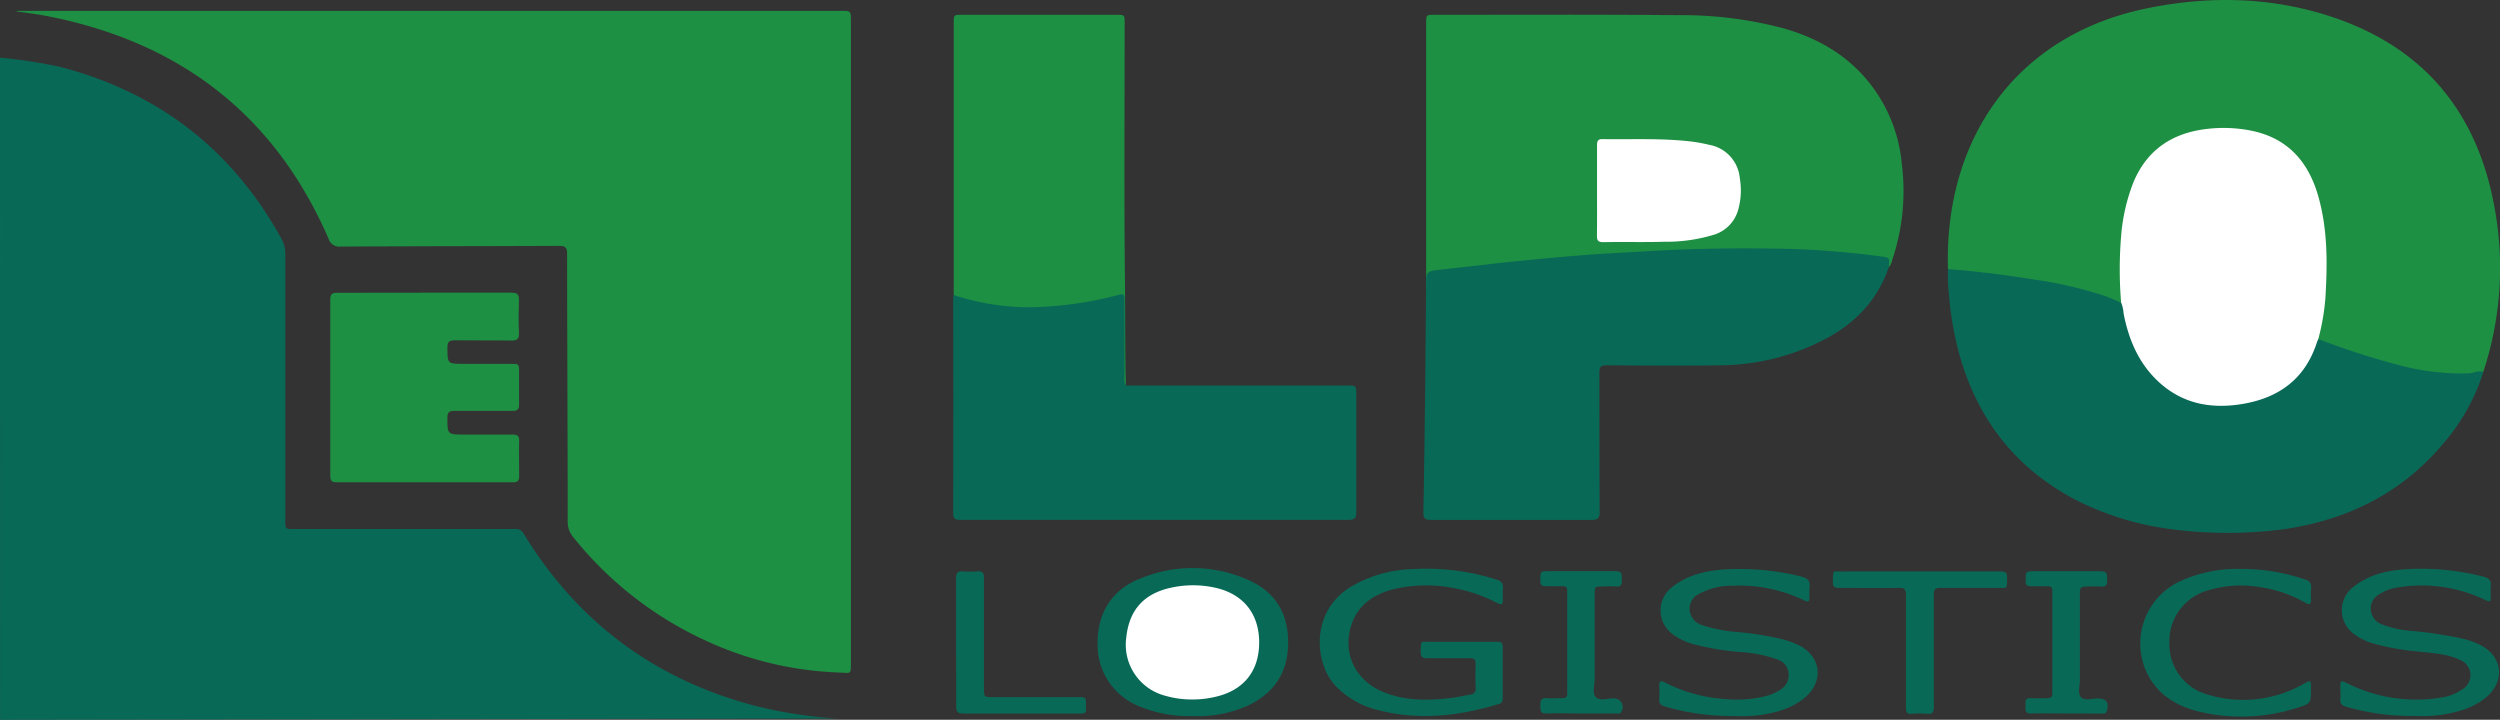 <svg id="Capa_1" data-name="Capa 1" xmlns="http://www.w3.org/2000/svg" viewBox="0 0 477.46 137.46"><rect x="0" y="0" width="477.46" height="137.46" fill="#333333" stroke="none"/><defs><style>.cls-1{fill:#096957;}.cls-2{fill:#1e9043;}.cls-3{fill:#fff;}</style></defs><title>logo-lpo</title><path class="cls-1" d="M5.24,12.44V11a107.35,107.35,0,0,1,11.25,1.71C35.37,17.58,49.58,28.5,59,45.62a5.72,5.72,0,0,1,.73,2.84q0,25.5,0,51c0,1.57,0,1.57,1.54,1.57h42.23a1.72,1.72,0,0,1,1.75.89q15.48,25.36,44.25,32.89a85.62,85.62,0,0,0,15.62,2.42l-159.87.25" transform="translate(-5.24)"/><path class="cls-2" d="M8.41,2.07H165.82c1.93,0,1.93,0,1.93,2V126.3c0,2.65.09,2.23-2.24,2.14a66,66,0,0,1-26-6.33,69.33,69.33,0,0,1-24.76-19.49,4.55,4.55,0,0,1-1.09-3.05c0-17-.1-34.07-.11-51.1,0-1.28-.42-1.51-1.58-1.51-13.87.06-27.75.06-41.63.13a2.18,2.18,0,0,1-2.38-1.57C57.55,21.64,39.23,7.84,13.86,3c-1.8-.34-3.62-.55-5.44-.82Z" transform="translate(-5.24)"/><path class="cls-2" d="M377.27,51.31c-.71-24.65,12.87-44.4,37.58-49.63,11.48-2.42,23-2.36,34.29,1.08,18.16,5.54,29,17.87,32.45,36.53A63.06,63.06,0,0,1,479.51,71a6.2,6.2,0,0,1-3.19.82c-6.22.32-12.14-1.2-18-2.91-3-.87-5.86-1.91-8.74-3a4.85,4.85,0,0,1-1.74-1,1.26,1.26,0,0,1-.18-1.25c1.59-6.28,1.45-12.66,1-19.05A29,29,0,0,0,446,33.87c-2.55-5.25-6.9-7.87-12.57-8.59a23.87,23.87,0,0,0-11.9,1.31c-4.45,1.75-7,5.24-8.66,9.56A35.2,35.2,0,0,0,411,45.4a55.62,55.62,0,0,0,0,10.64A2.07,2.07,0,0,1,410.5,58a1,1,0,0,1-1,0c-5.84-2.47-12.05-3.42-18.24-4.41-3.87-.62-7.76-1.06-11.65-1.44A3,3,0,0,1,377.27,51.31Z" transform="translate(-5.24)"/><path class="cls-2" d="M277.66,58c0-1.59-.05-3.19-.05-4.79V4.53c0-1.7,0-1.71,1.69-1.7,15.4,0,30.79-.08,46.18.07a75.38,75.38,0,0,1,20.64,2.58c8.26,2.41,14.83,7,19,14.68a29.32,29.32,0,0,1,3.34,11.19,41.17,41.17,0,0,1-1.85,18.33A2.57,2.57,0,0,1,366,51c-.93-1.46-2.42-1.62-3.95-1.79-4.49-.49-9-.79-13.5-1-5.91-.3-11.83-.28-17.74-.12-6.9.18-13.79.55-20.69,1.07q-14,1.05-28,2.71l-1.31.19c-1.95.29-2.24.63-2.27,2.65a19.24,19.24,0,0,1-.05,2.28C278.37,57.49,278.35,58,277.66,58Z" transform="translate(-5.24)"/><path class="cls-1" d="M448,64.74A141.33,141.33,0,0,0,464.47,70a45.85,45.85,0,0,0,12.24,1.3c.94,0,1.83-.67,2.8-.24a38.34,38.34,0,0,1-7.31,13.25c-7.94,9.68-18.35,14.91-30.61,16.74a82.08,82.08,0,0,1-20.48.16,56.07,56.07,0,0,1-18.52-5.28c-12.68-6.3-20.36-16.57-23.66-30.24a63.58,63.58,0,0,1-1.46-9.3,37.78,37.78,0,0,1-.2-5c5.53.42,11,1.12,16.5,2a78.89,78.89,0,0,1,13.06,3,26.67,26.67,0,0,1,3.54,1.47c1,.14.91,1,1,1.66a26.61,26.61,0,0,0,1.77,6.09c2.42,5.49,6.19,9.59,12.23,10.87a19.87,19.87,0,0,0,17.37-4A14.7,14.7,0,0,0,446.88,66C447.09,65.45,447.08,64.63,448,64.74Z" transform="translate(-5.24)"/><path class="cls-1" d="M277.61,53.23c0-1.06.61-1.49,1.64-1.61,4.45-.48,8.89-1,13.33-1.5,5-.51,10-1,15-1.39,4.29-.34,8.6-.53,12.91-.79,8.14-.48,16.29-.59,24.44-.45A164.51,164.51,0,0,1,364.66,49c1.5.2,1.49.22,1.29,2.07C363.76,57.5,359.3,62,353.35,65a43.64,43.64,0,0,1-19.26,4.76c-7.32.12-14.64.06-22,0-1.1,0-1.4.31-1.39,1.4,0,8.88,0,17.76.05,26.64,0,1.2-.43,1.5-1.53,1.5q-15.35,0-30.71,0c-1.05,0-1.46-.3-1.43-1.45.16-8,.25-16,.35-24" transform="translate(-5.24)"/><path class="cls-1" d="M220.27,73.63l42.1,0c1.9,0,1.9,0,1.9,1.85,0,7.44,0,14.88,0,22.32,0,1.14-.31,1.48-1.48,1.48q-37,0-74,0c-.86,0-1.51,0-1.51-1.2q.06-20.51,0-41a5.85,5.85,0,0,1,.07-.72c.43-.46.95-.33,1.45-.17a43.87,43.87,0,0,0,12,1.92,58.6,58.6,0,0,0,11.67-1c2-.33,3.92-.78,5.85-1.28,1.46-.38,1.77-.13,1.77,1.41q0,7.56,0,15.1A2.74,2.74,0,0,0,220.27,73.63Z" transform="translate(-5.24)"/><path class="cls-2" d="M220.27,73.63A2.5,2.5,0,0,1,220,72c0-4.8,0-9.59,0-14.39,0-1.54-.08-1.58-1.57-1.18a70.2,70.2,0,0,1-13.22,2.12,45.77,45.77,0,0,1-17.82-2.21c0-4.52,0-9,0-13.55V4.4c0-1.57,0-1.57,1.58-1.57q14.76,0,29.51,0c1.54,0,1.55,0,1.55,1.61,0,16.43-.13,32.87.06,49.3C220.15,60.37,220.1,67,220.27,73.63Z" transform="translate(-5.24)"/><path class="cls-2" d="M86.38,55.9c5.52,0,11,0,16.56,0,1.12,0,1.44.37,1.41,1.45-.07,2.08-.09,4.16,0,6.24.05,1.21-.41,1.47-1.52,1.45-3.56-.07-7.12,0-10.68-.05-1.05,0-1.48.23-1.46,1.39,0,3.11,0,3.11,3.11,3.11h9c1.56,0,1.57,0,1.57,1.62,0,2,0,4.08,0,6.12,0,.93-.27,1.25-1.23,1.24-3.71,0-7.43,0-11.15,0-1,0-1.31.31-1.31,1.3C90.69,83,90.65,83,94,83c3,0,6.08,0,9.12,0,.89,0,1.3.21,1.27,1.2-.06,2.23,0,4.47,0,6.71,0,.87-.26,1.21-1.16,1.2q-16.86,0-33.71,0c-.88,0-1.2-.29-1.2-1.18q0-16.92,0-33.83c0-1,.45-1.19,1.32-1.18C75.18,55.91,80.78,55.9,86.38,55.9Z" transform="translate(-5.24)"/><path class="cls-1" d="M284.39,122.58c2.28,0,4.56,0,6.84,0,.8,0,1,.27,1,1,0,3.24,0,6.48,0,9.72,0,.59-.12,1-.75,1.16-7.51,2.27-15.1,3.17-22.82,1.21a16.53,16.53,0,0,1-8.44-4.77c-3.89-4.25-4.76-13.86,2.76-18.68a24.58,24.58,0,0,1,12.07-3.53,44.39,44.39,0,0,1,16,2c.94.3,1.33.72,1.21,1.69a13.43,13.43,0,0,0,0,1.68c0,1.54-.08,1.6-1.43.93a28.23,28.23,0,0,0-7.58-2.6,27.1,27.1,0,0,0-12.12.2c-3.69,1-6.64,3.05-7.84,6.9-1.68,5.38.84,10.51,6.18,12.69,4.21,1.71,8.59,1.65,13,1.11,1.18-.15,2.35-.44,3.54-.63a1.07,1.07,0,0,0,1.06-1.27q-.09-2.28,0-4.56c.05-.93-.33-1.14-1.19-1.12-2.67,0-5.36,0-8,0-1,0-1.34-.24-1.31-1.26.07-2.3,0-1.85,1.87-1.87S282.39,122.58,284.39,122.58Z" transform="translate(-5.24)"/><path class="cls-1" d="M233.08,136.75a24.59,24.59,0,0,1-9.86-1.7,12.63,12.63,0,0,1-8.36-12.13c-.06-5.77,2.72-10.3,8.1-12.4a25.94,25.94,0,0,1,21,.39c5.1,2.34,7.41,6.63,7.29,12.18s-2.78,9.31-7.65,11.65A23.09,23.09,0,0,1,233.08,136.75Z" transform="translate(-5.24)"/><path class="cls-1" d="M336.36,136.74a45,45,0,0,1-13.1-1.8c-.84-.23-1.2-.6-1.13-1.49a23.53,23.53,0,0,0,0-2.52c0-.92.32-1,1.07-.6a29.27,29.27,0,0,0,11.83,3.2,22.2,22.2,0,0,0,7.61-.63,8.89,8.89,0,0,0,2.61-1.17,3.22,3.22,0,0,0,1.59-3,3,3,0,0,0-2-2.73,25.65,25.65,0,0,0-7.13-1.47,48.33,48.33,0,0,1-9.55-1.65,11.29,11.29,0,0,1-3.41-1.72,5.6,5.6,0,0,1,0-9.15c3-2.33,6.63-3.1,10.35-3.29a49.26,49.26,0,0,1,14.15,1.39c1.26.31,1.76.84,1.58,2.11a12.3,12.3,0,0,0,0,1.92c0,.8-.31.87-.95.55a28.54,28.54,0,0,0-13.59-2.83,13.24,13.24,0,0,0-6.47,1.52,3.13,3.13,0,0,0-1.9,3,3.32,3.32,0,0,0,2.38,3,29.12,29.12,0,0,0,7,1.35,60,60,0,0,1,8.63,1.42,18.45,18.45,0,0,1,2.69,1c4.44,2.1,5.06,6.94,1.28,10.11-2.47,2.07-5.49,2.85-8.61,3.32A28.49,28.49,0,0,1,336.36,136.74Z" transform="translate(-5.24)"/><path class="cls-1" d="M466.46,136.73A44.64,44.64,0,0,1,453.4,135c-.89-.24-1.29-.64-1.19-1.57.07-.71,0-1.44,0-2.16,0-1.36.06-1.37,1.34-.76a29.38,29.38,0,0,0,18.19,2.67,9,9,0,0,0,3.65-1.45A3.15,3.15,0,0,0,475,126c-2.25-1.05-4.71-1.21-7.13-1.5a48.73,48.73,0,0,1-9.66-1.68,11,11,0,0,1-3.4-1.74,5.59,5.59,0,0,1,0-9.07c3-2.36,6.61-3.13,10.33-3.32a47.68,47.68,0,0,1,14.27,1.41c1.1.27,1.71.67,1.52,1.91a13.33,13.33,0,0,0,0,1.79c0,1.22-.07,1.23-1.22.71a28,28,0,0,0-16.83-2.27,8.85,8.85,0,0,0-3.12,1.19,3.08,3.08,0,0,0-1.74,2.81,3.24,3.24,0,0,0,2.11,3,19.26,19.26,0,0,0,5.35,1.22A79.52,79.52,0,0,1,476,122.07a16.13,16.13,0,0,1,2.7,1c4.5,2.11,5.13,7,1.29,10.17-2.46,2-5.44,2.8-8.51,3.28A27.44,27.44,0,0,1,466.46,136.73Z" transform="translate(-5.24)"/><path class="cls-1" d="M433.42,108.66a37.47,37.47,0,0,1,12,2,1.4,1.4,0,0,1,1.19,1.71,14,14,0,0,0,0,2.15c0,1.17-.53.9-1.18.54a24.21,24.21,0,0,0-8.34-2.89,21.83,21.83,0,0,0-10.31.63,10.08,10.08,0,0,0-7.22,10.06,9.92,9.92,0,0,0,7.26,9.78,23.26,23.26,0,0,0,18.32-2c1.46-.77,1.46-.79,1.46.84,0,2.86,0,2.89-2.77,3.74a34.71,34.71,0,0,1-18.93.61c-3.8-1-7-2.84-9.11-6.33a13.1,13.1,0,0,1,6.05-18.6A26.44,26.44,0,0,1,433.42,108.66Z" transform="translate(-5.24)"/><path class="cls-1" d="M372,109.14c5.12,0,10.24,0,15.35,0,1,0,1.24.3,1.21,1.23-.06,2.27.14,1.9-1.93,1.91-3.6,0-7.2,0-10.8,0-1,0-1.27.3-1.26,1.28,0,7.16,0,14.32,0,21.47,0,1-.22,1.38-1.25,1.29a17.31,17.31,0,0,0-2.88,0c-1,.09-1.19-.32-1.19-1.23,0-7.16,0-14.31,0-21.47,0-1-.25-1.36-1.32-1.34-3.8.06-7.6,0-11.4,0-.88,0-1.28-.17-1.24-1.18.1-2.31-.23-1.94,2-1.95C362.26,109.13,367.14,109.14,372,109.14Z" transform="translate(-5.24)"/><path class="cls-1" d="M187.84,122.62c0-4.07,0-8.15,0-12.23,0-1,.32-1.34,1.3-1.26a17,17,0,0,0,2.76,0c1-.09,1.27.32,1.26,1.29,0,7,0,14,0,21,0,1.72,0,1.72,1.76,1.72h16.19c1.53,0,1.53,0,1.53,1.58,0,.24,0,.48,0,.72.06.63-.23.84-.84.83-1.44,0-2.88,0-4.32,0-6.08,0-12.16,0-18.24,0-1.15,0-1.39-.37-1.38-1.43C187.87,130.78,187.84,126.7,187.84,122.62Z" transform="translate(-5.24)"/><path class="cls-1" d="M307.15,136.26c-2.16,0-4.33-.08-6.48,0-1.36.08-1.2-.69-1.25-1.56s.2-1.48,1.31-1.37c.95.1,1.92,0,2.88,0,.63,0,.95-.15.95-.86q0-9.84,0-19.67c0-.61-.22-.86-.85-.84-1.08,0-2.16,0-3.23,0-.78,0-1.05-.23-1.06-1,0-1.88-.05-1.88,1.87-1.88,4.15,0,8.31,0,12.47,0,1.22,0,1.24.58,1.23,1.46s.06,1.6-1.2,1.47c-1-.1-2,0-3,0s-1,.43-1,1.17c0,5.51,0,11,0,16.55,0,1.18-.53,2.7.27,3.45s2.21.17,3.37.2a1.66,1.66,0,0,1,1.46,2.55c-.21.46-.6.32-.93.33C311.7,136.27,309.42,136.26,307.15,136.26Z" transform="translate(-5.24)"/><path class="cls-1" d="M399.78,136.26c-2.2,0-4.4-.06-6.59,0-1.23.05-1.13-.66-1.11-1.44s-.22-1.59,1.06-1.48c1,.08,2.07,0,3.11,0,.63,0,.95-.15.95-.86q0-9.84,0-19.67c0-.62-.23-.86-.85-.84-1.08,0-2.16,0-3.24,0-.77,0-1-.23-1-1,0-1.88-.06-1.88,1.86-1.88,4.16,0,8.31,0,12.47,0,1.22,0,1.24.58,1.23,1.46s.05,1.61-1.21,1.47c-.94-.1-1.92,0-2.87,0s-1.13.31-1.13,1.17c0,5.6,0,11.19,0,16.79,0,1.1-.5,2.51.26,3.22s2.07.17,3.14.19c1.68,0,2.25.82,1.74,2.44-.18.57-.6.43-1,.44C404.34,136.27,402.06,136.26,399.78,136.26Z" transform="translate(-5.24)"/><path class="cls-3" d="M448,64.74c-.09.22-.19.43-.27.66-2.3,7.1-7.43,10.71-14.58,11.81-5.78.89-11.08-.14-15.52-4.17-3.89-3.53-5.84-8.12-6.82-13.18a6.54,6.54,0,0,0-.47-2.08,76.69,76.69,0,0,1,0-12.68,35.68,35.68,0,0,1,2.33-10.24c2.55-6.12,7.23-9.35,13.69-10.19a26.9,26.9,0,0,1,8.95.31c6.94,1.45,10.85,6,12.71,12.59,1.79,6.37,1.73,12.87,1.33,19.39A42.76,42.76,0,0,1,448,64.74Z" transform="translate(-5.24)"/><path class="cls-3" d="M310.25,36.4c0-2.88,0-5.76,0-8.64,0-.74.11-1.2,1-1.19,5.75.09,11.52-.22,17.25.49a31.24,31.24,0,0,1,3.18.6A7.1,7.1,0,0,1,337.51,34a13.8,13.8,0,0,1-.3,6.06,6.92,6.92,0,0,1-4.54,4.74,31.15,31.15,0,0,1-9.58,1.37c-3.87.12-7.75,0-11.63.08-1,0-1.24-.33-1.23-1.25C310.27,42.16,310.25,39.28,310.25,36.4Z" transform="translate(-5.24)"/><path class="cls-3" d="M233,133.59a18.35,18.35,0,0,1-5.21-.71,10.07,10.07,0,0,1-7.45-11.13c.55-5.27,3.38-8.41,8.6-9.52a19.45,19.45,0,0,1,8.32,0c5.43,1.18,8.47,5,8.46,10.49s-3,9.18-8.44,10.38A18.7,18.7,0,0,1,233,133.59Z" transform="translate(-5.24)"/></svg>